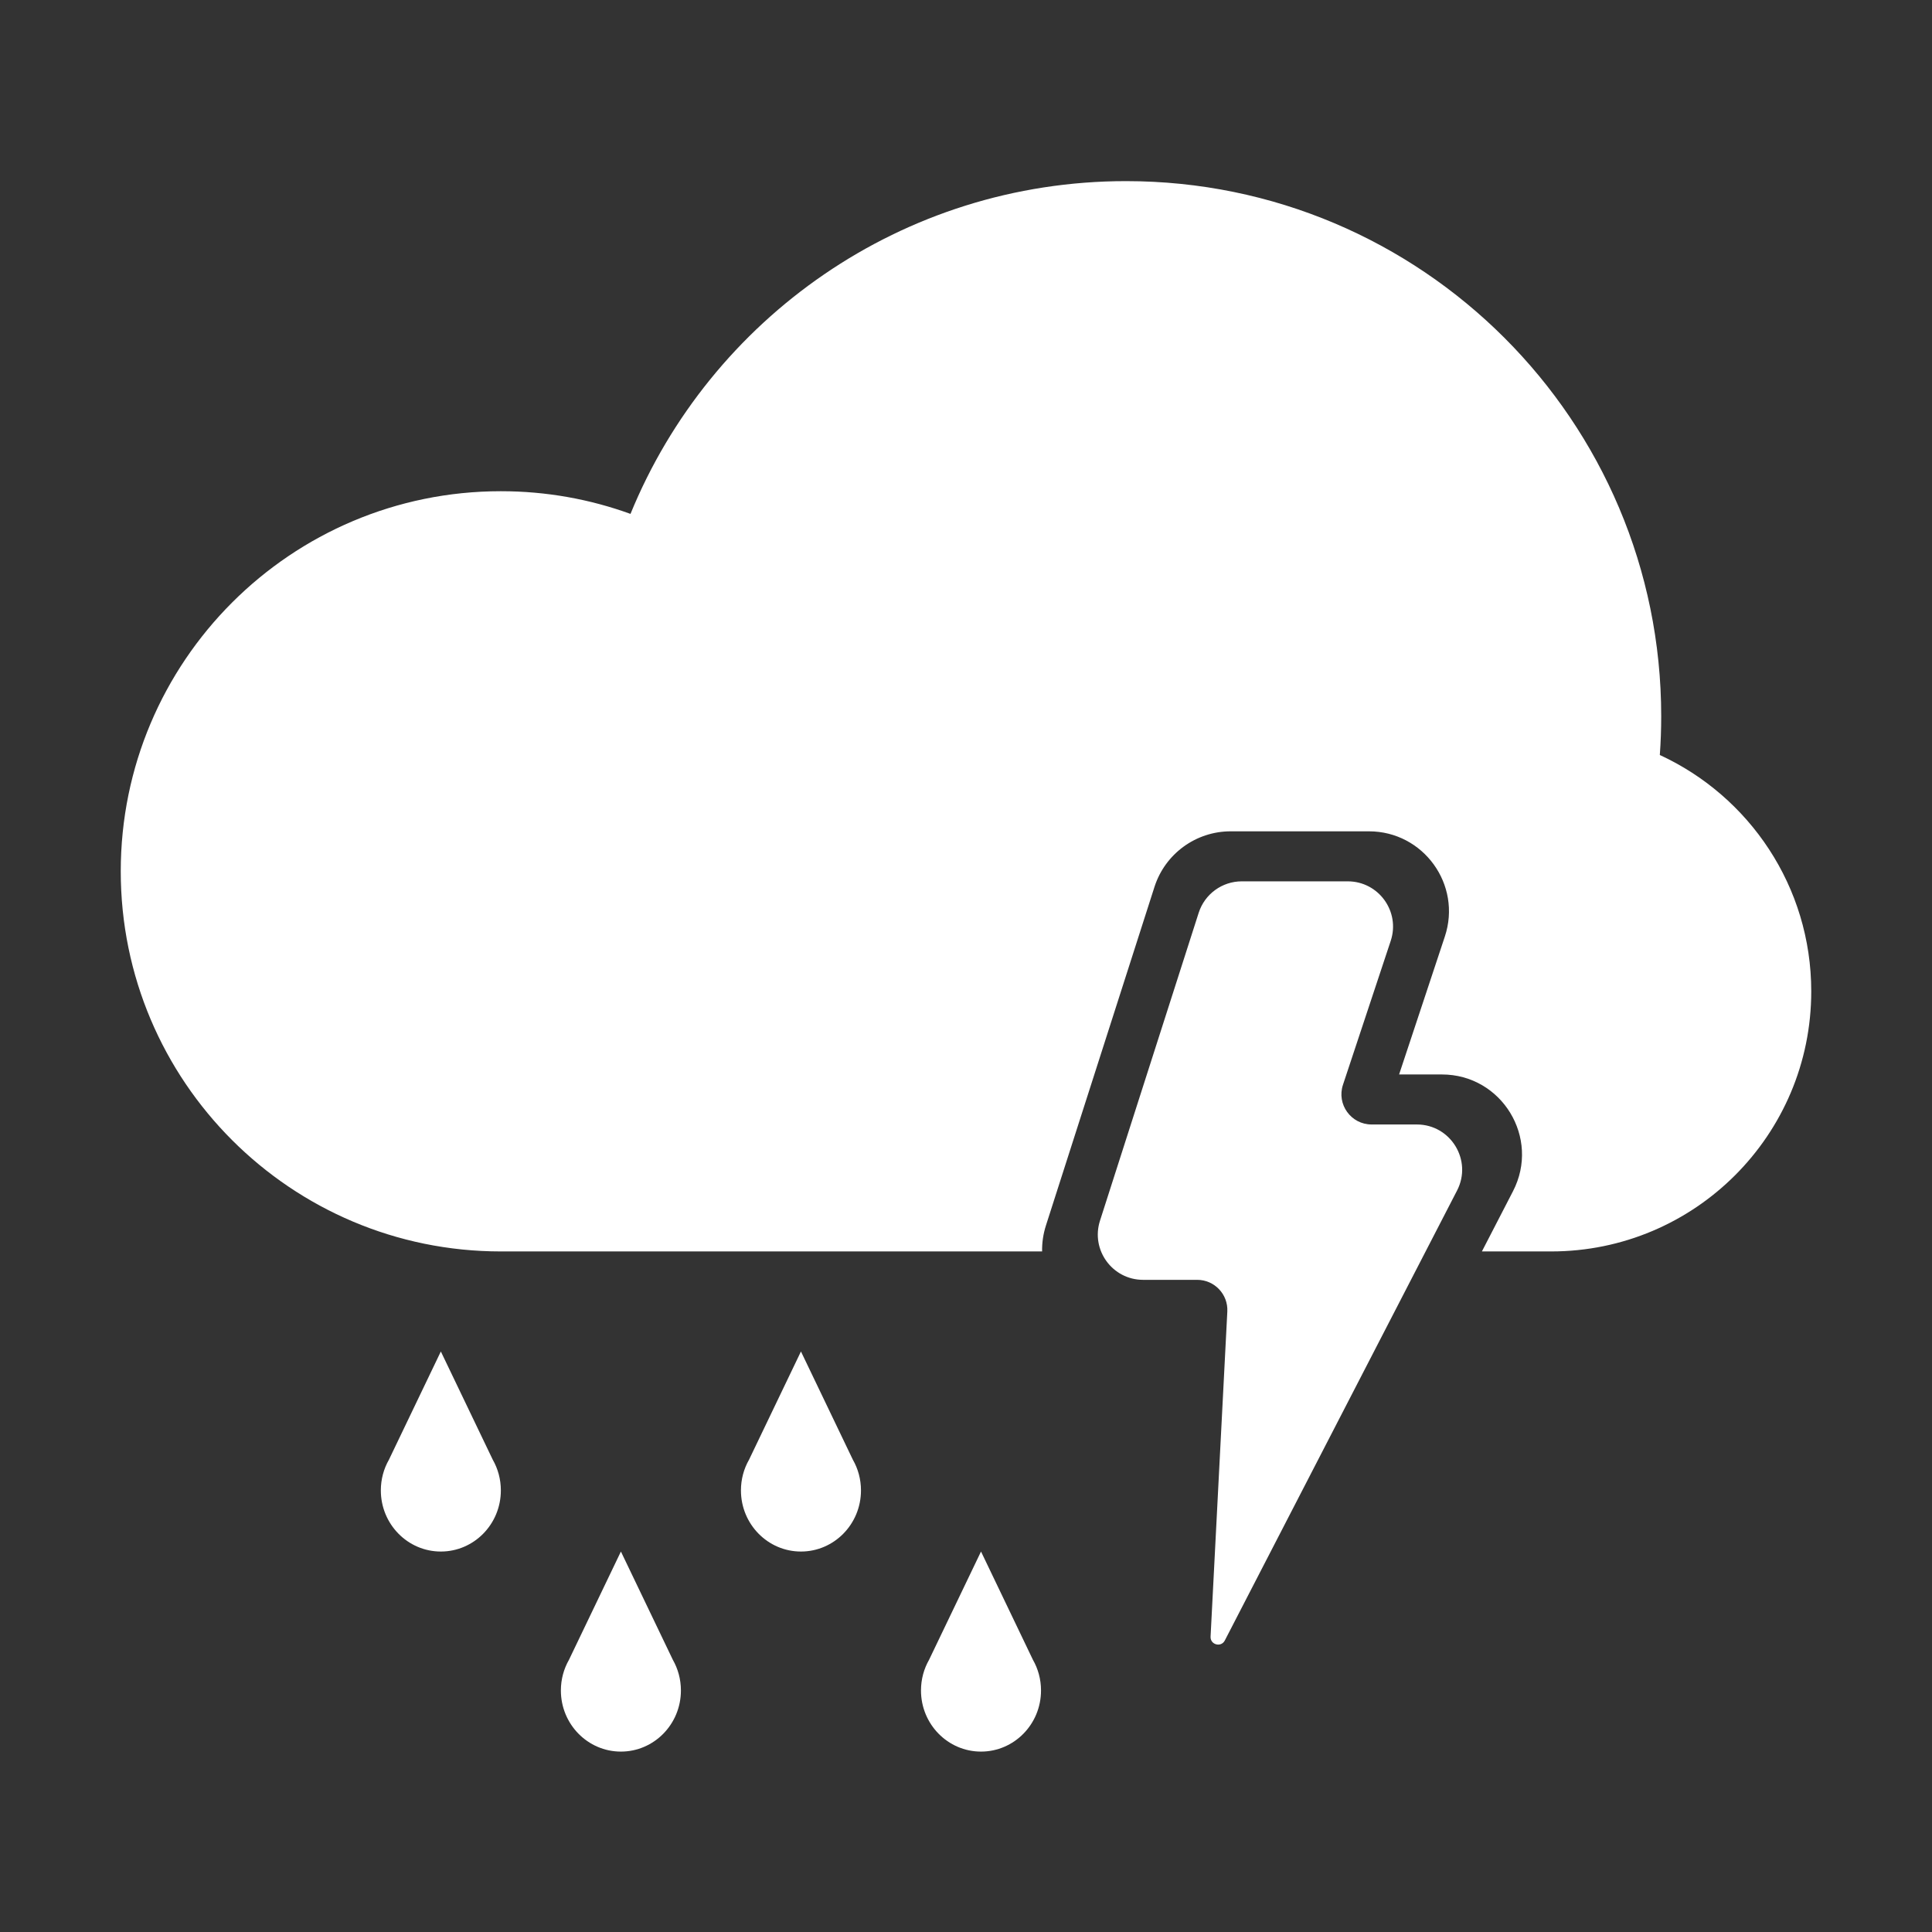 <svg width="100" height="100" viewBox="0 0 100 100" fill="none" xmlns="http://www.w3.org/2000/svg">
<rect x="0" y="0" width="100" height="100" fill="#333333" stroke="none"/>
<path d="M69.759 45.618H64.276C63.257 45.618 62.355 46.276 62.044 47.246L56.935 63.184C56.45 64.697 57.578 66.244 59.167 66.244H61.965C62.86 66.244 63.572 66.993 63.526 67.886L62.659 84.712C62.638 85.132 63.204 85.285 63.396 84.911L75.417 61.622C76.223 60.062 75.09 58.203 73.335 58.203H70.995C69.929 58.203 69.176 57.16 69.512 56.148L71.983 48.7C72.487 47.182 71.357 45.618 69.759 45.618Z" fill="white"/>
<path d="M76.703 64.774L78.313 61.656C79.736 58.899 77.735 55.614 74.632 55.614H72.417L74.785 48.475C75.675 45.794 73.679 43.029 70.854 43.029H63.699C61.899 43.029 60.305 44.192 59.755 45.907L54.139 63.426C53.994 63.878 53.931 64.332 53.939 64.774L25.925 64.774C15.059 64.774 6.25 55.966 6.25 45.1C6.25 34.234 15.059 25.425 25.925 25.425C28.281 25.425 30.54 25.839 32.634 26.599C36.765 16.494 46.693 9.375 58.284 9.375C73.582 9.375 85.984 21.777 85.984 37.075C85.984 37.749 85.96 38.417 85.912 39.079C90.538 41.209 93.75 45.886 93.75 51.313C93.75 58.748 87.723 64.774 80.288 64.774H76.703Z" fill="white"/>
<path d="M53.463 85.909L50.777 80.307L48.089 85.909C47.823 86.376 47.67 86.919 47.67 87.498C47.67 89.245 49.061 90.662 50.777 90.662C52.492 90.662 53.883 89.245 53.883 87.498C53.883 86.919 53.73 86.376 53.463 85.909Z" fill="white"/>
<path d="M44.144 75.555L41.457 69.952L38.77 75.554C38.503 76.021 38.351 76.564 38.351 77.143C38.351 78.89 39.741 80.307 41.457 80.307C43.173 80.307 44.564 78.89 44.564 77.143C44.564 76.564 44.411 76.021 44.144 75.555Z" fill="white"/>
<path d="M34.825 85.909L32.138 80.307L29.451 85.909C29.184 86.376 29.031 86.919 29.031 87.498C29.031 89.245 30.422 90.662 32.138 90.662C33.853 90.662 35.244 89.245 35.244 87.498C35.244 86.919 35.091 86.376 34.825 85.909Z" fill="white"/>
<path d="M25.505 75.554L22.818 69.952L20.131 75.554C19.864 76.021 19.712 76.564 19.712 77.143C19.712 78.89 21.102 80.307 22.818 80.307C24.534 80.307 25.924 78.89 25.924 77.143C25.924 76.564 25.772 76.021 25.505 75.554Z" fill="white"/>
</svg>
